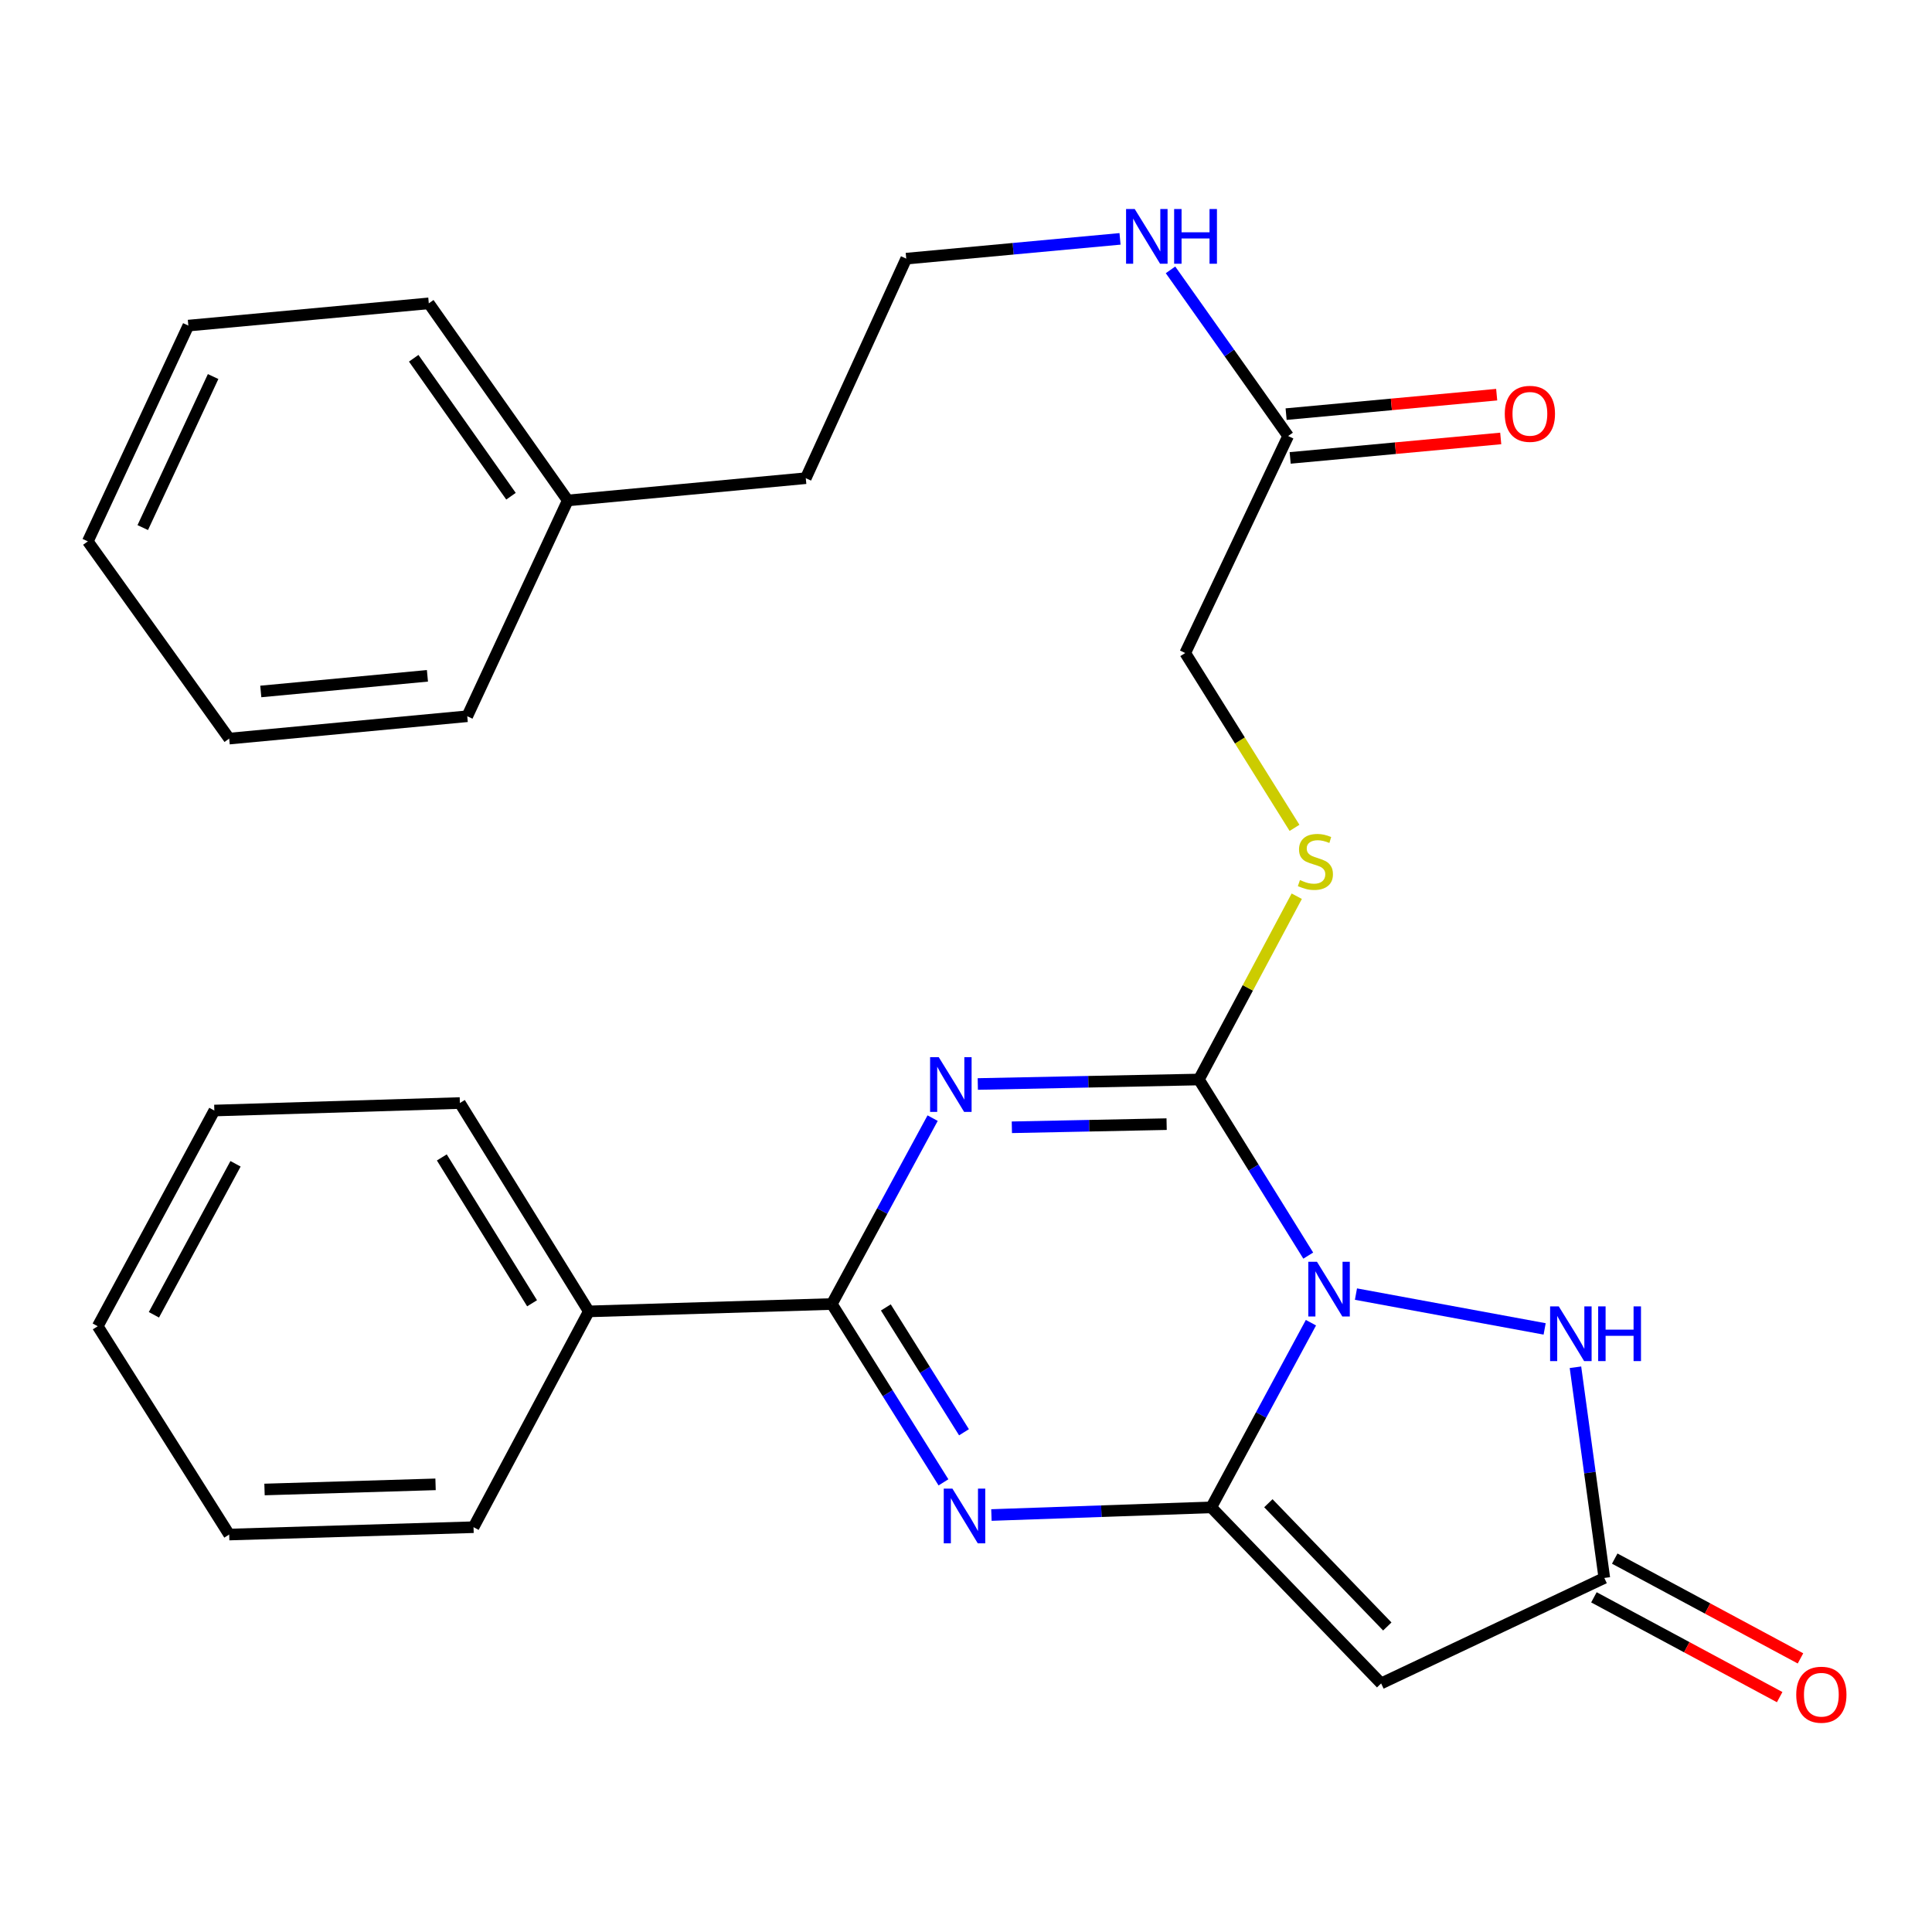 <?xml version='1.0' encoding='iso-8859-1'?>
<svg version='1.1' baseProfile='full'
              xmlns='http://www.w3.org/2000/svg'
                      xmlns:rdkit='http://www.rdkit.org/xml'
                      xmlns:xlink='http://www.w3.org/1999/xlink'
                  xml:space='preserve'
width='1000px' height='1000px' viewBox='0 0 1000 1000'>
<!-- END OF HEADER -->
<rect style='opacity:1.0;fill:#FFFFFF;stroke:none' width='1000' height='1000' x='0' y='0'> </rect>
<path class='bond-0' d='M 678.541,684.623 L 652.738,732.414' style='fill:none;fill-rule:evenodd;stroke:#0000FF;stroke-width:6px;stroke-linecap:butt;stroke-linejoin:miter;stroke-opacity:1' />
<path class='bond-0' d='M 652.738,732.414 L 626.934,780.206' style='fill:none;fill-rule:evenodd;stroke:#000000;stroke-width:6px;stroke-linecap:butt;stroke-linejoin:miter;stroke-opacity:1' />
<path class='bond-2' d='M 677.144,649.901 L 648.846,604.326' style='fill:none;fill-rule:evenodd;stroke:#0000FF;stroke-width:6px;stroke-linecap:butt;stroke-linejoin:miter;stroke-opacity:1' />
<path class='bond-2' d='M 648.846,604.326 L 620.549,558.752' style='fill:none;fill-rule:evenodd;stroke:#000000;stroke-width:6px;stroke-linecap:butt;stroke-linejoin:miter;stroke-opacity:1' />
<path class='bond-6' d='M 701.84,669.822 L 799.505,687.839' style='fill:none;fill-rule:evenodd;stroke:#0000FF;stroke-width:6px;stroke-linecap:butt;stroke-linejoin:miter;stroke-opacity:1' />
<path class='bond-3' d='M 626.934,780.206 L 570.047,782.189' style='fill:none;fill-rule:evenodd;stroke:#000000;stroke-width:6px;stroke-linecap:butt;stroke-linejoin:miter;stroke-opacity:1' />
<path class='bond-3' d='M 570.047,782.189 L 513.16,784.171' style='fill:none;fill-rule:evenodd;stroke:#0000FF;stroke-width:6px;stroke-linecap:butt;stroke-linejoin:miter;stroke-opacity:1' />
<path class='bond-5' d='M 626.934,780.206 L 714.876,871.335' style='fill:none;fill-rule:evenodd;stroke:#000000;stroke-width:6px;stroke-linecap:butt;stroke-linejoin:miter;stroke-opacity:1' />
<path class='bond-5' d='M 656.503,778.071 L 718.063,841.861' style='fill:none;fill-rule:evenodd;stroke:#000000;stroke-width:6px;stroke-linecap:butt;stroke-linejoin:miter;stroke-opacity:1' />
<path class='bond-1' d='M 506.108,561.073 L 563.328,559.912' style='fill:none;fill-rule:evenodd;stroke:#0000FF;stroke-width:6px;stroke-linecap:butt;stroke-linejoin:miter;stroke-opacity:1' />
<path class='bond-1' d='M 563.328,559.912 L 620.549,558.752' style='fill:none;fill-rule:evenodd;stroke:#000000;stroke-width:6px;stroke-linecap:butt;stroke-linejoin:miter;stroke-opacity:1' />
<path class='bond-1' d='M 523.736,583.48 L 563.79,582.668' style='fill:none;fill-rule:evenodd;stroke:#0000FF;stroke-width:6px;stroke-linecap:butt;stroke-linejoin:miter;stroke-opacity:1' />
<path class='bond-1' d='M 563.79,582.668 L 603.844,581.855' style='fill:none;fill-rule:evenodd;stroke:#000000;stroke-width:6px;stroke-linecap:butt;stroke-linejoin:miter;stroke-opacity:1' />
<path class='bond-4' d='M 482.726,578.747 L 456.64,626.85' style='fill:none;fill-rule:evenodd;stroke:#0000FF;stroke-width:6px;stroke-linecap:butt;stroke-linejoin:miter;stroke-opacity:1' />
<path class='bond-4' d='M 456.64,626.85 L 430.554,674.954' style='fill:none;fill-rule:evenodd;stroke:#000000;stroke-width:6px;stroke-linecap:butt;stroke-linejoin:miter;stroke-opacity:1' />
<path class='bond-8' d='M 620.549,558.752 L 645.873,511.316' style='fill:none;fill-rule:evenodd;stroke:#000000;stroke-width:6px;stroke-linecap:butt;stroke-linejoin:miter;stroke-opacity:1' />
<path class='bond-8' d='M 645.873,511.316 L 671.197,463.88' style='fill:none;fill-rule:evenodd;stroke:#CCCC00;stroke-width:6px;stroke-linecap:butt;stroke-linejoin:miter;stroke-opacity:1' />
<path class='bond-29' d='M 488.336,767.262 L 459.445,721.108' style='fill:none;fill-rule:evenodd;stroke:#0000FF;stroke-width:6px;stroke-linecap:butt;stroke-linejoin:miter;stroke-opacity:1' />
<path class='bond-29' d='M 459.445,721.108 L 430.554,674.954' style='fill:none;fill-rule:evenodd;stroke:#000000;stroke-width:6px;stroke-linecap:butt;stroke-linejoin:miter;stroke-opacity:1' />
<path class='bond-29' d='M 498.961,741.339 L 478.737,709.031' style='fill:none;fill-rule:evenodd;stroke:#0000FF;stroke-width:6px;stroke-linecap:butt;stroke-linejoin:miter;stroke-opacity:1' />
<path class='bond-29' d='M 478.737,709.031 L 458.513,676.724' style='fill:none;fill-rule:evenodd;stroke:#000000;stroke-width:6px;stroke-linecap:butt;stroke-linejoin:miter;stroke-opacity:1' />
<path class='bond-10' d='M 430.554,674.954 L 304.767,678.773' style='fill:none;fill-rule:evenodd;stroke:#000000;stroke-width:6px;stroke-linecap:butt;stroke-linejoin:miter;stroke-opacity:1' />
<path class='bond-28' d='M 714.876,871.335 L 830.396,816.749' style='fill:none;fill-rule:evenodd;stroke:#000000;stroke-width:6px;stroke-linecap:butt;stroke-linejoin:miter;stroke-opacity:1' />
<path class='bond-7' d='M 815.451,707.692 L 822.923,762.22' style='fill:none;fill-rule:evenodd;stroke:#0000FF;stroke-width:6px;stroke-linecap:butt;stroke-linejoin:miter;stroke-opacity:1' />
<path class='bond-7' d='M 822.923,762.22 L 830.396,816.749' style='fill:none;fill-rule:evenodd;stroke:#000000;stroke-width:6px;stroke-linecap:butt;stroke-linejoin:miter;stroke-opacity:1' />
<path class='bond-11' d='M 825.01,826.773 L 873.083,852.601' style='fill:none;fill-rule:evenodd;stroke:#000000;stroke-width:6px;stroke-linecap:butt;stroke-linejoin:miter;stroke-opacity:1' />
<path class='bond-11' d='M 873.083,852.601 L 921.155,878.428' style='fill:none;fill-rule:evenodd;stroke:#FF0000;stroke-width:6px;stroke-linecap:butt;stroke-linejoin:miter;stroke-opacity:1' />
<path class='bond-11' d='M 835.782,806.724 L 883.855,832.551' style='fill:none;fill-rule:evenodd;stroke:#000000;stroke-width:6px;stroke-linecap:butt;stroke-linejoin:miter;stroke-opacity:1' />
<path class='bond-11' d='M 883.855,832.551 L 931.927,858.379' style='fill:none;fill-rule:evenodd;stroke:#FF0000;stroke-width:6px;stroke-linecap:butt;stroke-linejoin:miter;stroke-opacity:1' />
<path class='bond-13' d='M 670.039,428.501 L 641.76,383.253' style='fill:none;fill-rule:evenodd;stroke:#CCCC00;stroke-width:6px;stroke-linecap:butt;stroke-linejoin:miter;stroke-opacity:1' />
<path class='bond-13' d='M 641.76,383.253 L 613.481,338.005' style='fill:none;fill-rule:evenodd;stroke:#000000;stroke-width:6px;stroke-linecap:butt;stroke-linejoin:miter;stroke-opacity:1' />
<path class='bond-9' d='M 666.739,225.684 L 613.481,338.005' style='fill:none;fill-rule:evenodd;stroke:#000000;stroke-width:6px;stroke-linecap:butt;stroke-linejoin:miter;stroke-opacity:1' />
<path class='bond-12' d='M 667.787,237.016 L 722.281,231.977' style='fill:none;fill-rule:evenodd;stroke:#000000;stroke-width:6px;stroke-linecap:butt;stroke-linejoin:miter;stroke-opacity:1' />
<path class='bond-12' d='M 722.281,231.977 L 776.775,226.939' style='fill:none;fill-rule:evenodd;stroke:#FF0000;stroke-width:6px;stroke-linecap:butt;stroke-linejoin:miter;stroke-opacity:1' />
<path class='bond-12' d='M 665.691,214.353 L 720.185,209.314' style='fill:none;fill-rule:evenodd;stroke:#000000;stroke-width:6px;stroke-linecap:butt;stroke-linejoin:miter;stroke-opacity:1' />
<path class='bond-12' d='M 720.185,209.314 L 774.679,204.276' style='fill:none;fill-rule:evenodd;stroke:#FF0000;stroke-width:6px;stroke-linecap:butt;stroke-linejoin:miter;stroke-opacity:1' />
<path class='bond-14' d='M 666.739,225.684 L 636.297,182.682' style='fill:none;fill-rule:evenodd;stroke:#000000;stroke-width:6px;stroke-linecap:butt;stroke-linejoin:miter;stroke-opacity:1' />
<path class='bond-14' d='M 636.297,182.682 L 605.855,139.679' style='fill:none;fill-rule:evenodd;stroke:#0000FF;stroke-width:6px;stroke-linecap:butt;stroke-linejoin:miter;stroke-opacity:1' />
<path class='bond-17' d='M 304.767,678.773 L 238.029,570.928' style='fill:none;fill-rule:evenodd;stroke:#000000;stroke-width:6px;stroke-linecap:butt;stroke-linejoin:miter;stroke-opacity:1' />
<path class='bond-17' d='M 275.402,674.573 L 228.686,599.082' style='fill:none;fill-rule:evenodd;stroke:#000000;stroke-width:6px;stroke-linecap:butt;stroke-linejoin:miter;stroke-opacity:1' />
<path class='bond-18' d='M 304.767,678.773 L 245.098,790.474' style='fill:none;fill-rule:evenodd;stroke:#000000;stroke-width:6px;stroke-linecap:butt;stroke-linejoin:miter;stroke-opacity:1' />
<path class='bond-15' d='M 579.725,123.637 L 524.397,128.755' style='fill:none;fill-rule:evenodd;stroke:#0000FF;stroke-width:6px;stroke-linecap:butt;stroke-linejoin:miter;stroke-opacity:1' />
<path class='bond-15' d='M 524.397,128.755 L 469.069,133.873' style='fill:none;fill-rule:evenodd;stroke:#000000;stroke-width:6px;stroke-linecap:butt;stroke-linejoin:miter;stroke-opacity:1' />
<path class='bond-19' d='M 469.069,133.873 L 417.075,247.509' style='fill:none;fill-rule:evenodd;stroke:#000000;stroke-width:6px;stroke-linecap:butt;stroke-linejoin:miter;stroke-opacity:1' />
<path class='bond-16' d='M 293.88,259.028 L 417.075,247.509' style='fill:none;fill-rule:evenodd;stroke:#000000;stroke-width:6px;stroke-linecap:butt;stroke-linejoin:miter;stroke-opacity:1' />
<path class='bond-20' d='M 293.88,259.028 L 221.946,157.012' style='fill:none;fill-rule:evenodd;stroke:#000000;stroke-width:6px;stroke-linecap:butt;stroke-linejoin:miter;stroke-opacity:1' />
<path class='bond-20' d='M 264.489,256.841 L 214.135,185.431' style='fill:none;fill-rule:evenodd;stroke:#000000;stroke-width:6px;stroke-linecap:butt;stroke-linejoin:miter;stroke-opacity:1' />
<path class='bond-21' d='M 293.88,259.028 L 241.848,370.729' style='fill:none;fill-rule:evenodd;stroke:#000000;stroke-width:6px;stroke-linecap:butt;stroke-linejoin:miter;stroke-opacity:1' />
<path class='bond-22' d='M 238.029,570.928 L 110.94,574.81' style='fill:none;fill-rule:evenodd;stroke:#000000;stroke-width:6px;stroke-linecap:butt;stroke-linejoin:miter;stroke-opacity:1' />
<path class='bond-23' d='M 245.098,790.474 L 118.628,794.28' style='fill:none;fill-rule:evenodd;stroke:#000000;stroke-width:6px;stroke-linecap:butt;stroke-linejoin:miter;stroke-opacity:1' />
<path class='bond-23' d='M 225.443,768.295 L 136.914,770.959' style='fill:none;fill-rule:evenodd;stroke:#000000;stroke-width:6px;stroke-linecap:butt;stroke-linejoin:miter;stroke-opacity:1' />
<path class='bond-25' d='M 221.946,157.012 L 97.486,168.532' style='fill:none;fill-rule:evenodd;stroke:#000000;stroke-width:6px;stroke-linecap:butt;stroke-linejoin:miter;stroke-opacity:1' />
<path class='bond-24' d='M 241.848,370.729 L 118.628,382.298' style='fill:none;fill-rule:evenodd;stroke:#000000;stroke-width:6px;stroke-linecap:butt;stroke-linejoin:miter;stroke-opacity:1' />
<path class='bond-24' d='M 221.237,349.804 L 134.983,357.903' style='fill:none;fill-rule:evenodd;stroke:#000000;stroke-width:6px;stroke-linecap:butt;stroke-linejoin:miter;stroke-opacity:1' />
<path class='bond-30' d='M 110.94,574.81 L 50.588,686.46' style='fill:none;fill-rule:evenodd;stroke:#000000;stroke-width:6px;stroke-linecap:butt;stroke-linejoin:miter;stroke-opacity:1' />
<path class='bond-30' d='M 121.909,602.38 L 79.663,680.536' style='fill:none;fill-rule:evenodd;stroke:#000000;stroke-width:6px;stroke-linecap:butt;stroke-linejoin:miter;stroke-opacity:1' />
<path class='bond-26' d='M 118.628,794.28 L 50.588,686.46' style='fill:none;fill-rule:evenodd;stroke:#000000;stroke-width:6px;stroke-linecap:butt;stroke-linejoin:miter;stroke-opacity:1' />
<path class='bond-27' d='M 118.628,382.298 L 45.455,280.22' style='fill:none;fill-rule:evenodd;stroke:#000000;stroke-width:6px;stroke-linecap:butt;stroke-linejoin:miter;stroke-opacity:1' />
<path class='bond-31' d='M 97.486,168.532 L 45.455,280.22' style='fill:none;fill-rule:evenodd;stroke:#000000;stroke-width:6px;stroke-linecap:butt;stroke-linejoin:miter;stroke-opacity:1' />
<path class='bond-31' d='M 110.313,194.896 L 73.89,273.078' style='fill:none;fill-rule:evenodd;stroke:#000000;stroke-width:6px;stroke-linecap:butt;stroke-linejoin:miter;stroke-opacity:1' />
<path  class='atom-0' d='M 681.659 653.093
L 690.939 668.093
Q 691.859 669.573, 693.339 672.253
Q 694.819 674.933, 694.899 675.093
L 694.899 653.093
L 698.659 653.093
L 698.659 681.413
L 694.779 681.413
L 684.819 665.013
Q 683.659 663.093, 682.419 660.893
Q 681.219 658.693, 680.859 658.013
L 680.859 681.413
L 677.179 681.413
L 677.179 653.093
L 681.659 653.093
' fill='#0000FF'/>
<path  class='atom-2' d='M 485.897 547.196
L 495.177 562.196
Q 496.097 563.676, 497.577 566.356
Q 499.057 569.036, 499.137 569.196
L 499.137 547.196
L 502.897 547.196
L 502.897 575.516
L 499.017 575.516
L 489.057 559.116
Q 487.897 557.196, 486.657 554.996
Q 485.457 552.796, 485.097 552.116
L 485.097 575.516
L 481.417 575.516
L 481.417 547.196
L 485.897 547.196
' fill='#0000FF'/>
<path  class='atom-4' d='M 492.966 770.497
L 502.246 785.497
Q 503.166 786.977, 504.646 789.657
Q 506.126 792.337, 506.206 792.497
L 506.206 770.497
L 509.966 770.497
L 509.966 798.817
L 506.086 798.817
L 496.126 782.417
Q 494.966 780.497, 493.726 778.297
Q 492.526 776.097, 492.166 775.417
L 492.166 798.817
L 488.486 798.817
L 488.486 770.497
L 492.966 770.497
' fill='#0000FF'/>
<path  class='atom-7' d='M 806.813 676.182
L 816.093 691.182
Q 817.013 692.662, 818.493 695.342
Q 819.973 698.022, 820.053 698.182
L 820.053 676.182
L 823.813 676.182
L 823.813 704.502
L 819.933 704.502
L 809.973 688.102
Q 808.813 686.182, 807.573 683.982
Q 806.373 681.782, 806.013 681.102
L 806.013 704.502
L 802.333 704.502
L 802.333 676.182
L 806.813 676.182
' fill='#0000FF'/>
<path  class='atom-7' d='M 827.213 676.182
L 831.053 676.182
L 831.053 688.222
L 845.533 688.222
L 845.533 676.182
L 849.373 676.182
L 849.373 704.502
L 845.533 704.502
L 845.533 691.422
L 831.053 691.422
L 831.053 704.502
L 827.213 704.502
L 827.213 676.182
' fill='#0000FF'/>
<path  class='atom-9' d='M 672.85 455.519
Q 673.17 455.639, 674.49 456.199
Q 675.81 456.759, 677.25 457.119
Q 678.73 457.439, 680.17 457.439
Q 682.85 457.439, 684.41 456.159
Q 685.97 454.839, 685.97 452.559
Q 685.97 450.999, 685.17 450.039
Q 684.41 449.079, 683.21 448.559
Q 682.01 448.039, 680.01 447.439
Q 677.49 446.679, 675.97 445.959
Q 674.49 445.239, 673.41 443.719
Q 672.37 442.199, 672.37 439.639
Q 672.37 436.079, 674.77 433.879
Q 677.21 431.679, 682.01 431.679
Q 685.29 431.679, 689.01 433.239
L 688.09 436.319
Q 684.69 434.919, 682.13 434.919
Q 679.37 434.919, 677.85 436.079
Q 676.33 437.199, 676.37 439.159
Q 676.37 440.679, 677.13 441.599
Q 677.93 442.519, 679.05 443.039
Q 680.21 443.559, 682.13 444.159
Q 684.69 444.959, 686.21 445.759
Q 687.73 446.559, 688.81 448.199
Q 689.93 449.799, 689.93 452.559
Q 689.93 456.479, 687.29 458.599
Q 684.69 460.679, 680.33 460.679
Q 677.81 460.679, 675.89 460.119
Q 674.01 459.599, 671.77 458.679
L 672.85 455.519
' fill='#CCCC00'/>
<path  class='atom-12' d='M 929.729 877.181
Q 929.729 870.381, 933.089 866.581
Q 936.449 862.781, 942.729 862.781
Q 949.009 862.781, 952.369 866.581
Q 955.729 870.381, 955.729 877.181
Q 955.729 884.061, 952.329 887.981
Q 948.929 891.861, 942.729 891.861
Q 936.489 891.861, 933.089 887.981
Q 929.729 884.101, 929.729 877.181
M 942.729 888.661
Q 947.049 888.661, 949.369 885.781
Q 951.729 882.861, 951.729 877.181
Q 951.729 871.621, 949.369 868.821
Q 947.049 865.981, 942.729 865.981
Q 938.409 865.981, 936.049 868.781
Q 933.729 871.581, 933.729 877.181
Q 933.729 882.901, 936.049 885.781
Q 938.409 888.661, 942.729 888.661
' fill='#FF0000'/>
<path  class='atom-13' d='M 778.868 214.195
Q 778.868 207.395, 782.228 203.595
Q 785.588 199.795, 791.868 199.795
Q 798.148 199.795, 801.508 203.595
Q 804.868 207.395, 804.868 214.195
Q 804.868 221.075, 801.468 224.995
Q 798.068 228.875, 791.868 228.875
Q 785.628 228.875, 782.228 224.995
Q 778.868 221.115, 778.868 214.195
M 791.868 225.675
Q 796.188 225.675, 798.508 222.795
Q 800.868 219.875, 800.868 214.195
Q 800.868 208.635, 798.508 205.835
Q 796.188 202.995, 791.868 202.995
Q 787.548 202.995, 785.188 205.795
Q 782.868 208.595, 782.868 214.195
Q 782.868 219.915, 785.188 222.795
Q 787.548 225.675, 791.868 225.675
' fill='#FF0000'/>
<path  class='atom-15' d='M 587.331 108.194
L 596.611 123.194
Q 597.531 124.674, 599.011 127.354
Q 600.491 130.034, 600.571 130.194
L 600.571 108.194
L 604.331 108.194
L 604.331 136.514
L 600.451 136.514
L 590.491 120.114
Q 589.331 118.194, 588.091 115.994
Q 586.891 113.794, 586.531 113.114
L 586.531 136.514
L 582.851 136.514
L 582.851 108.194
L 587.331 108.194
' fill='#0000FF'/>
<path  class='atom-15' d='M 607.731 108.194
L 611.571 108.194
L 611.571 120.234
L 626.051 120.234
L 626.051 108.194
L 629.891 108.194
L 629.891 136.514
L 626.051 136.514
L 626.051 123.434
L 611.571 123.434
L 611.571 136.514
L 607.731 136.514
L 607.731 108.194
' fill='#0000FF'/>
</svg>
